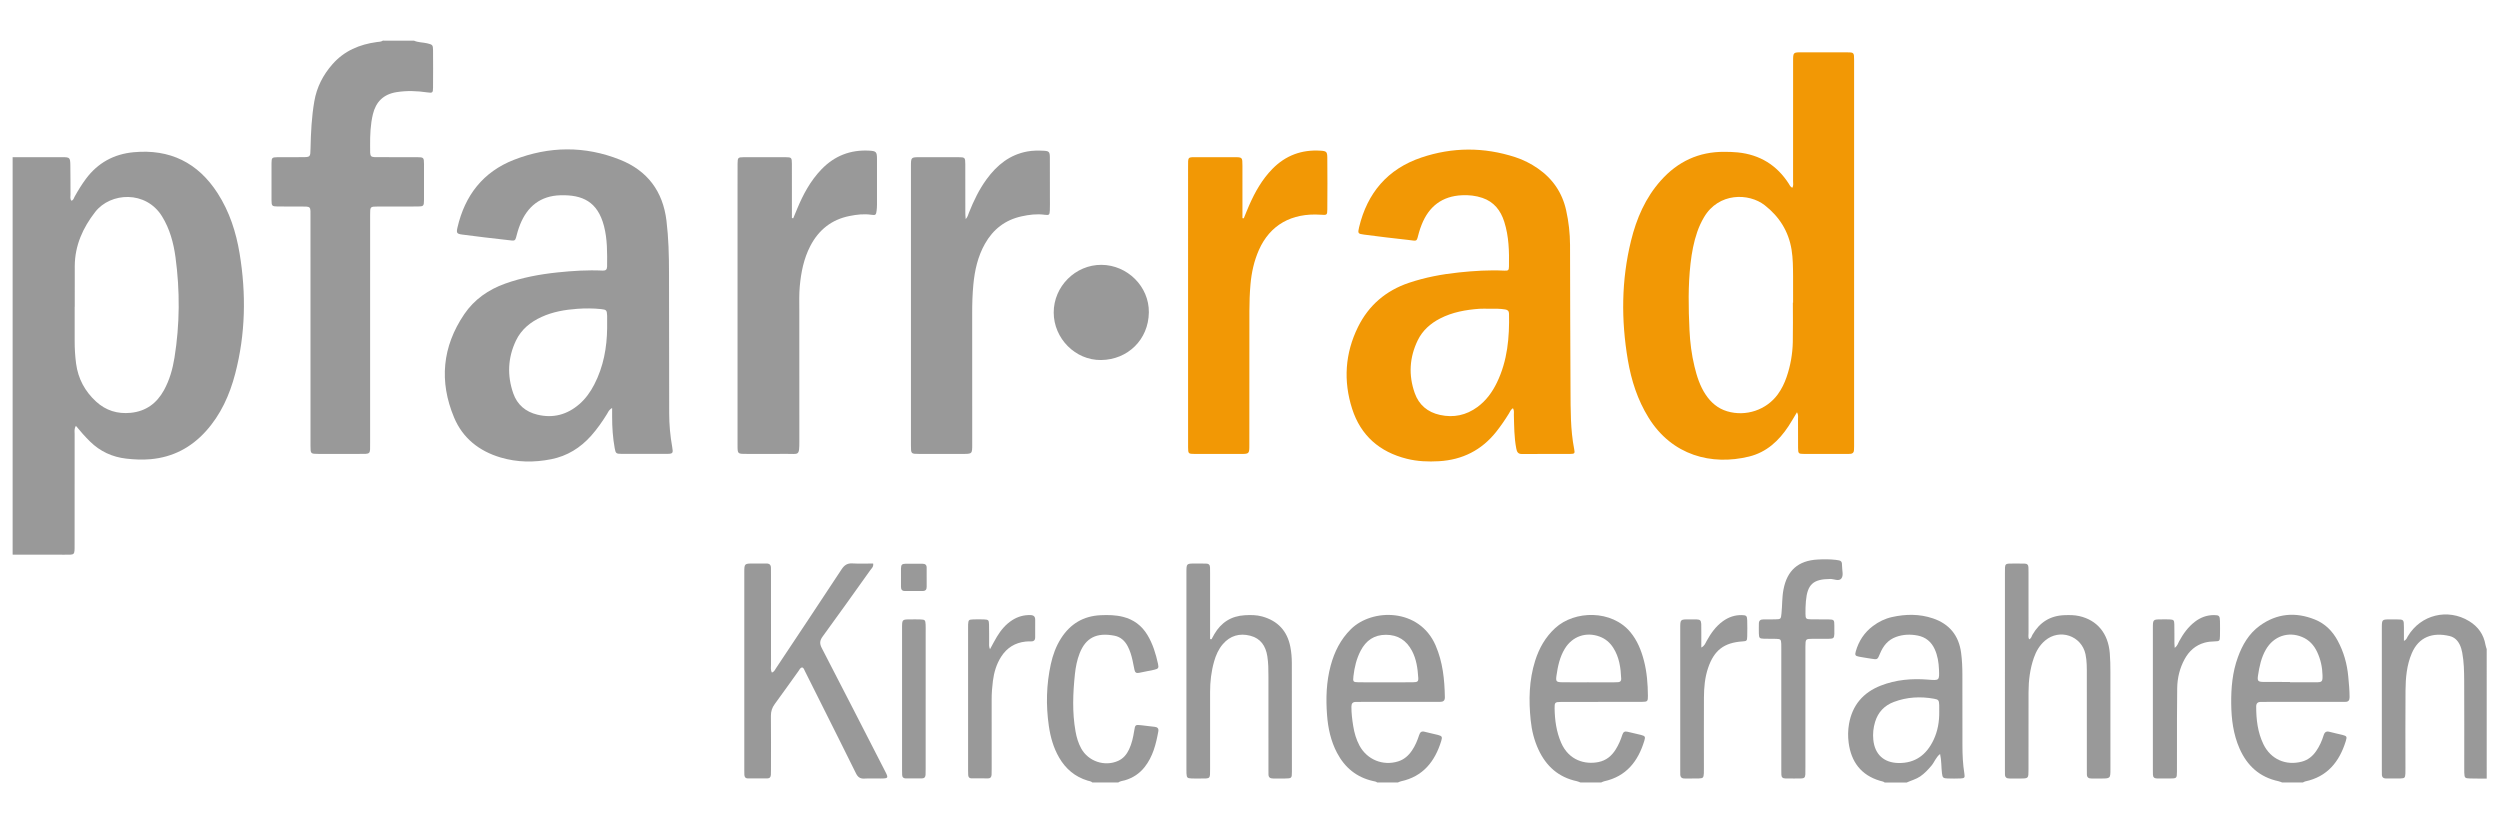 <?xml version="1.0" encoding="utf-8"?>
<!-- Generator: Adobe Illustrator 16.0.4, SVG Export Plug-In . SVG Version: 6.00 Build 0)  -->
<!DOCTYPE svg PUBLIC "-//W3C//DTD SVG 1.1//EN" "http://www.w3.org/Graphics/SVG/1.1/DTD/svg11.dtd">
<svg version="1.1" id="Ebene_1" xmlns="http://www.w3.org/2000/svg" xmlns:xlink="http://www.w3.org/1999/xlink" x="0px" y="0px"
	 width="595.28px" height="197px" viewBox="0 0 595.28 197" enable-background="new 0 0 595.28 197" xml:space="preserve">
<g>
	<path fill-rule="evenodd" clip-rule="evenodd" fill="#999999" d="M98.568,9.679c1.003,0.449,2.109,0.39,3.154,0.637
		c1.243,0.294,1.381,0.383,1.391,1.61c0.022,2.979,0.024,5.959-0.001,8.938c-0.011,1.232-0.114,1.321-1.377,1.136
		c-2.454-0.36-4.898-0.452-7.36-0.05c-3.043,0.498-4.86,2.279-5.576,5.222c-0.598,2.462-0.686,4.978-0.672,7.499
		c0.017,3.026-0.249,2.742,2.724,2.752c2.825,0.01,5.65-0.007,8.475,0.007c1.558,0.008,1.627,0.079,1.634,1.679
		c0.014,2.825,0.017,5.65-0.002,8.476c-0.009,1.492-0.096,1.578-1.572,1.585c-3.133,0.016-6.267,0-9.4,0.009
		c-1.846,0.004-1.856,0.014-1.856,1.919c-0.003,18.082,0,36.163-0.004,54.244c-0.001,2.962,0.25,2.732-2.75,2.74
		c-3.185,0.006-6.37,0.007-9.554-0.002c-1.86-0.005-1.889-0.028-1.889-1.901c-0.004-18.081,0.001-36.163-0.006-54.244
		c-0.001-2.988,0.303-2.746-2.716-2.758c-1.694-0.007-3.391,0.015-5.085-0.009c-1.37-0.02-1.47-0.116-1.479-1.519
		c-0.018-2.928-0.02-5.856,0.002-8.784c0.01-1.311,0.118-1.413,1.409-1.431c1.951-0.027,3.904-0.005,5.855-0.011
		c1.992-0.006,1.983-0.01,2.026-2.075c0.078-3.75,0.26-7.49,0.896-11.197c0.581-3.388,2.077-6.305,4.342-8.874
		c2.802-3.179,6.411-4.691,10.507-5.257c0.505-0.07,1.033-0.044,1.485-0.343C93.635,9.679,96.102,9.679,98.568,9.679z"/>
	<path fill-rule="evenodd" clip-rule="evenodd" fill="#999999" d="M592.117,185.396c-1.335-0.009-2.671,0.002-4.004-0.034
		c-1.199-0.034-1.282-0.137-1.339-1.361c-0.02-0.41-0.007-0.821-0.007-1.231c0-6.88,0.022-13.762-0.014-20.642
		c-0.012-2.256-0.048-4.519-0.471-6.75c-0.126-0.66-0.304-1.301-0.603-1.903c-0.504-1.018-1.272-1.759-2.39-2.024
		c-4.044-0.962-7.344,0.197-9.015,4.104c-1.217,2.846-1.466,5.871-1.491,8.905c-0.053,6.162-0.017,12.323-0.017,18.486
		c0,0.41,0.015,0.822-0.012,1.231c-0.065,1.03-0.156,1.146-1.185,1.181c-1.128,0.036-2.26-0.003-3.389,0.006
		c-0.702,0.005-1.042-0.319-1.026-1.025c0.009-0.359-0.009-0.719-0.009-1.078c-0.001-11.193-0.001-22.389-0.001-33.583
		c0-0.052,0-0.103,0.001-0.153c0.008-2.036,0.008-2.036,2.03-2.043c0.461-0.003,0.923-0.004,1.386,0
		c1.831,0.015,1.834,0.015,1.843,1.919c0.005,1.021,0.001,2.041,0.001,3.193c0.627-0.249,0.723-0.742,0.939-1.106
		c3.052-5.112,9.479-6.708,14.589-3.589c2.125,1.298,3.466,3.159,3.891,5.646c0.06,0.348,0.192,0.684,0.29,1.024
		C592.117,164.845,592.117,175.12,592.117,185.396z"/>
	<path fill-rule="evenodd" clip-rule="evenodd" fill="#999999" d="M260.104,186.32c-0.313-0.309-0.745-0.328-1.132-0.446
		c-2.999-0.912-5.213-2.783-6.776-5.476c-1.364-2.348-2.079-4.916-2.46-7.571c-0.706-4.92-0.586-9.828,0.478-14.693
		c0.475-2.169,1.227-4.242,2.428-6.127c2.198-3.446,5.322-5.331,9.427-5.518c1.799-0.082,3.591-0.056,5.355,0.393
		c2.519,0.639,4.438,2.078,5.778,4.29c1.294,2.135,2.007,4.492,2.536,6.908c0.215,0.981,0.077,1.171-0.905,1.396
		c-1.201,0.274-2.419,0.468-3.621,0.736c-0.657,0.148-0.961-0.11-1.08-0.725c-0.145-0.757-0.299-1.511-0.464-2.263
		c-0.255-1.155-0.591-2.287-1.146-3.34c-0.681-1.29-1.682-2.227-3.139-2.511c-4.282-0.84-6.859,0.514-8.302,4.178
		c-0.625,1.59-0.949,3.256-1.127,4.941c-0.479,4.556-0.664,9.113,0.141,13.656c0.252,1.423,0.655,2.799,1.356,4.073
		c1.693,3.075,5.578,4.383,8.78,2.956c1.238-0.552,2.038-1.526,2.604-2.721c0.668-1.406,0.986-2.906,1.23-4.434
		c0.237-1.488,0.263-1.489,1.753-1.326c1.021,0.113,2.036,0.264,3.058,0.36c0.689,0.064,1.065,0.366,0.934,1.087
		c-0.552,3.051-1.297,6.035-3.281,8.531c-1.216,1.53-2.78,2.559-4.663,3.116c-0.535,0.159-1.125,0.174-1.596,0.527
		C264.215,186.32,262.16,186.32,260.104,186.32z"/>
	<path fill-rule="evenodd" clip-rule="evenodd" fill="#999999" d="M188.878,51.98c0.311-0.748,0.62-1.497,0.931-2.245
		c1.428-3.437,3.164-6.68,5.776-9.395c3.113-3.236,6.9-4.709,11.373-4.47c1.64,0.088,1.857,0.271,1.865,1.921
		c0.017,3.647,0.006,7.295-0.001,10.942c-0.001,0.461-0.029,0.926-0.084,1.384c-0.127,1.05-0.233,1.181-1.247,1.027
		c-1.763-0.268-3.497-0.051-5.206,0.288c-4.26,0.846-7.337,3.292-9.332,7.129c-1.568,3.018-2.213,6.279-2.519,9.626
		c-0.168,1.843-0.113,3.691-0.109,5.54c0.02,10.43,0.011,20.858,0.009,31.288c0,3.68-0.119,3.024-3.128,3.059
		c-3.185,0.036-6.37,0.013-9.556,0.006c-2.022-0.003-2.031-0.011-2.031-2.069c-0.002-20.55-0.001-41.1-0.001-61.651
		c0-1.797-0.014-3.596,0.007-5.394c0.017-1.428,0.097-1.525,1.464-1.534c3.339-0.02,6.679-0.02,10.018,0
		c1.349,0.008,1.443,0.114,1.449,1.549c0.016,3.854,0.007,7.707,0.007,11.56c0,0.457,0,0.915,0,1.372
		C188.668,51.936,188.773,51.959,188.878,51.98z"/>
	<path fill-rule="evenodd" clip-rule="evenodd" fill="#F29805" d="M296.162,51.975c0.43-1.041,0.838-2.091,1.292-3.121
		c1.396-3.167,3.078-6.151,5.53-8.649c3.148-3.206,6.97-4.607,11.43-4.328c1.409,0.088,1.618,0.236,1.633,1.652
		c0.037,4.108,0.04,8.218,0.003,12.327c-0.012,1.396-0.106,1.369-1.577,1.27c-6.955-0.465-12.083,2.456-14.711,8.391
		c-1.157,2.615-1.758,5.371-2.007,8.194c-0.184,2.095-0.255,4.206-0.26,6.309c-0.024,10.634-0.01,21.268-0.012,31.902
		c0,2.166-0.007,2.17-2.226,2.171c-3.596,0.003-7.192,0.01-10.788-0.006c-1.503-0.007-1.566-0.069-1.57-1.57
		c-0.013-4.676-0.006-9.351-0.006-14.025c0-17.569-0.001-35.138,0.001-52.707c0-2.542-0.153-2.353,2.319-2.359
		c2.876-0.007,5.753-0.004,8.63,0c1.99,0.003,1.994,0.007,1.996,2.065c0.003,3.648,0.002,7.295,0.002,10.943
		c0,0.507,0,1.013,0,1.521C295.949,51.96,296.056,51.968,296.162,51.975z"/>
	<path fill-rule="evenodd" clip-rule="evenodd" fill="#999999" d="M229.945,52.18c0.494-0.556,0.587-1.066,0.767-1.52
		c1.124-2.827,2.43-5.558,4.235-8.02c2.448-3.337,5.487-5.814,9.696-6.578c1.277-0.232,2.558-0.232,3.839-0.17
		c1.309,0.064,1.494,0.26,1.504,1.596c0.023,3.186,0.01,6.371,0.01,9.557c0,1.027,0.026,2.057-0.017,3.082
		c-0.043,1.034-0.172,1.158-1.229,1.012c-1.868-0.26-3.698-0.021-5.505,0.374c-3.889,0.851-6.774,3.082-8.72,6.54
		c-1.698,3.015-2.436,6.312-2.758,9.712c-0.218,2.3-0.283,4.61-0.278,6.925c0.024,10.378,0.011,20.757,0.009,31.135
		c0,2.254-0.006,2.256-2.321,2.258c-3.442,0.002-6.885,0.006-10.327-0.002c-1.93-0.005-1.942-0.016-1.943-2.004
		c-0.004-10.584-0.002-21.168-0.002-31.751c0-11.56-0.001-23.12,0-34.68c0-2.214,0.005-2.218,2.181-2.22
		c3.031-0.003,6.062-0.009,9.094,0.003c1.594,0.007,1.661,0.068,1.667,1.645c0.014,3.904,0.003,7.809,0.009,11.714
		C229.857,51.18,229.905,51.572,229.945,52.18z"/>
	<path fill-rule="evenodd" clip-rule="evenodd" fill="#999999" d="M183.804,160.158c0.585-0.242,0.744-0.706,0.992-1.08
		c5.205-7.826,10.421-15.642,15.582-23.496c0.667-1.015,1.373-1.504,2.611-1.427c1.63,0.1,3.271,0.024,4.92,0.024
		c0.127,0.794-0.379,1.16-0.686,1.592c-3.76,5.267-7.507,10.542-11.325,15.766c-0.705,0.963-0.787,1.688-0.23,2.762
		c5.059,9.756,10.055,19.542,15.074,29.317c0.854,1.663,0.812,1.743-1.062,1.755c-1.284,0.008-2.572-0.057-3.851,0.019
		c-1.025,0.061-1.572-0.351-2.019-1.258c-2.675-5.437-5.403-10.848-8.113-16.267c-1.355-2.711-2.705-5.423-4.069-8.129
		c-0.155-0.306-0.229-0.697-0.641-0.825c-0.457,0.1-0.603,0.522-0.832,0.841c-1.893,2.623-3.75,5.273-5.669,7.877
		c-0.641,0.869-0.935,1.759-0.924,2.846c0.042,4.262,0.018,8.524,0.016,12.787c0,0.411-0.005,0.821-0.023,1.231
		c-0.024,0.547-0.298,0.859-0.866,0.86c-1.541,0.001-3.081,0.005-4.621-0.006c-0.571-0.004-0.818-0.348-0.828-0.893
		c-0.007-0.41-0.016-0.821-0.016-1.231c-0.001-15.612-0.001-31.224,0-46.836c0-2.204,0.004-2.205,2.171-2.208
		c1.027-0.001,2.055,0.021,3.081,0.002c0.793-0.016,1.115,0.368,1.096,1.126c-0.012,0.462,0.007,0.925,0.007,1.386
		c0.001,7.19-0.003,14.379,0.008,21.569C183.586,158.861,183.442,159.485,183.804,160.158z"/>
	<path fill-rule="evenodd" clip-rule="evenodd" fill="#999999" d="M483.15,152.226c0.54-0.192,0.589-0.71,0.803-1.083
		c1.701-2.951,4.211-4.553,7.645-4.666c1.185-0.04,2.366-0.044,3.526,0.224c4.261,0.977,6.862,4.127,7.245,8.839
		c0.12,1.483,0.141,2.978,0.143,4.466c0.014,7.706,0.009,15.411,0.007,23.117c-0.002,2.246-0.005,2.248-2.317,2.25
		c-0.719,0.002-1.438-0.019-2.157-0.001c-0.755,0.019-1.165-0.281-1.134-1.081c0.015-0.41-0.007-0.822-0.007-1.233
		c0-7.448,0.007-14.898-0.005-22.347c-0.002-1.642,0.029-3.285-0.312-4.911c-0.935-4.44-6.173-6.22-9.642-3.26
		c-1.287,1.098-2.109,2.505-2.658,4.084c-0.924,2.65-1.259,5.397-1.269,8.186c-0.021,6.163-0.005,12.329-0.009,18.493
		c-0.001,2.062-0.006,2.063-2.002,2.07c-0.822,0.003-1.645-0.021-2.466-0.002c-0.754,0.016-1.169-0.275-1.138-1.078
		c0.015-0.41-0.007-0.821-0.007-1.231c-0.001-15.514-0.002-31.028,0.002-46.542c0-2.489-0.157-2.33,2.351-2.337
		c0.771-0.003,1.541,0.014,2.312,0.015c0.638,0.001,0.936,0.325,0.935,0.953c-0.001,0.41,0.014,0.822,0.015,1.232
		c0,4.777-0.003,9.556,0.006,14.332C483.017,151.206,482.902,151.72,483.15,152.226z"/>
	<path fill-rule="evenodd" clip-rule="evenodd" fill="#999999" d="M288.484,152.204c0.22-0.402,0.431-0.811,0.662-1.207
		c1.624-2.78,4.019-4.319,7.256-4.502c1.389-0.077,2.775-0.085,4.129,0.293c3.724,1.034,5.98,3.439,6.716,7.242
		c0.243,1.264,0.352,2.542,0.353,3.83c0.004,8.629,0.018,17.256,0.018,25.885c-0.001,1.577-0.051,1.605-1.671,1.625
		c-0.925,0.01-1.851-0.018-2.773,0c-0.754,0.014-1.167-0.277-1.136-1.08c0.018-0.462-0.006-0.925-0.006-1.387
		c0-7.294,0.001-14.587-0.003-21.88c0-1.592-0.015-3.18-0.265-4.763c-0.387-2.452-1.588-4.25-4.063-4.887
		c-2.546-0.656-4.79-0.022-6.537,2.015c-1.02,1.19-1.642,2.603-2.067,4.097c-0.681,2.387-0.966,4.826-0.963,7.306
		c0.006,6.112,0.001,12.224,0.001,18.336c0,2.389,0.089,2.241-2.29,2.245c-0.719,0.002-1.439,0.022-2.157-0.015
		c-1.004-0.053-1.105-0.171-1.178-1.204c-0.021-0.307-0.011-0.616-0.011-0.924c-0.001-15.614-0.001-31.228-0.001-46.841
		c0-0.051,0-0.103,0-0.154c0.013-2.044,0.013-2.047,2.049-2.053c0.873-0.003,1.746,0.012,2.619,0.014
		c0.625,0.001,0.952,0.296,0.953,0.933c0,0.412,0.014,0.822,0.014,1.233c0.001,4.775,0.001,9.552,0.001,14.329
		c0,0.496,0,0.994,0,1.491C288.251,152.189,288.367,152.196,288.484,152.204z"/>
	<path fill-rule="evenodd" clip-rule="evenodd" fill="#999999" d="M250.901,74.427c-0.012-6.227,5.176-11.407,11.38-11.364
		c6.162,0.043,11.354,5.165,11.275,11.32c-0.084,6.504-5.034,11.273-11.383,11.346C256.053,85.801,250.913,80.59,250.901,74.427z"/>
	<path fill-rule="evenodd" clip-rule="evenodd" fill="#999999" d="M424.149,168.714c0-4.724,0-9.447,0-14.172
		c0-0.411,0.015-0.822-0.009-1.231c-0.059-1.05-0.138-1.151-1.161-1.194c-0.975-0.04-1.952,0.009-2.927-0.026
		c-1.106-0.04-1.204-0.143-1.246-1.275c-0.03-0.77,0.006-1.541,0.002-2.311c-0.005-0.709,0.353-1.019,1.045-1.014
		c0.925,0.005,1.849,0.003,2.772-0.015c1.445-0.028,1.429-0.048,1.571-1.443c0.193-1.888,0.113-3.794,0.474-5.673
		c0.87-4.54,3.51-6.878,8.134-7.13c1.437-0.079,2.877-0.086,4.308,0.079c1.375,0.159,1.511,0.288,1.512,1.609
		c0.001,0.967,0.392,2.14-0.195,2.849c-0.593,0.714-1.732,0.082-2.63,0.09c-4.057,0.035-5.446,1.267-5.796,5.327
		c-0.083,0.972-0.106,1.949-0.098,2.924c0.01,1.229,0.11,1.333,1.315,1.36c1.386,0.032,2.773-0.007,4.158,0.02
		c1.304,0.024,1.402,0.102,1.4,1.424c-0.008,3.699,0.382,3.133-3.031,3.188c-0.717,0.012-1.438-0.006-2.156,0.004
		c-1.648,0.021-1.678,0.056-1.699,1.768c-0.005,0.41-0.001,0.821-0.001,1.232c0,9.191,0.003,18.383-0.002,27.573
		c-0.001,3.05,0.21,2.664-2.769,2.694c-0.667,0.008-1.334-0.012-2.002-0.012c-0.627,0-0.953-0.296-0.954-0.933
		c0-0.411-0.014-0.822-0.014-1.232C424.149,178.368,424.149,173.541,424.149,168.714z"/>
	<path fill-rule="evenodd" clip-rule="evenodd" fill="#999999" d="M517.824,154.26c0.683-0.507,0.795-1.087,1.057-1.567
		c0.968-1.776,2.119-3.396,3.742-4.642c1.349-1.035,2.86-1.601,4.568-1.591c1.216,0.008,1.386,0.17,1.412,1.446
		c0.023,1.181,0.027,2.362-0.003,3.543c-0.03,1.173-0.088,1.236-1.222,1.271c-0.827,0.023-1.64,0.087-2.438,0.31
		c-2.155,0.603-3.684,1.972-4.741,3.901c-1.185,2.161-1.747,4.508-1.782,6.948c-0.068,4.672-0.043,9.345-0.053,14.019
		c-0.004,1.952,0.011,3.902-0.006,5.854c-0.012,1.57-0.058,1.605-1.682,1.618c-1.027,0.009-2.054-0.009-3.081-0.011
		c-0.624-0.001-0.954-0.292-0.957-0.932c0-0.41-0.014-0.821-0.014-1.231c-0.001-11.195-0.001-22.391,0-33.588
		c0-2.123,0.005-2.124,2.097-2.128c0.615-0.003,1.232-0.021,1.848,0.01c1.012,0.05,1.136,0.153,1.164,1.194
		c0.037,1.488,0.01,2.979,0.019,4.468C517.754,153.455,517.79,153.757,517.824,154.26z"/>
	<path fill-rule="evenodd" clip-rule="evenodd" fill="#999999" d="M405.104,154.183c0.811-0.422,0.97-1.034,1.265-1.563
		c1.005-1.812,2.173-3.484,3.885-4.713c1.335-0.958,2.811-1.476,4.462-1.446c1.097,0.02,1.284,0.172,1.315,1.225
		c0.038,1.282,0.037,2.567,0.003,3.85c-0.027,1.067-0.113,1.124-1.146,1.194c-4.384,0.3-6.719,2.098-8.149,6.251
		c-0.797,2.313-0.997,4.716-1.01,7.133c-0.027,5.596-0.009,11.193-0.009,16.789c0,0.411,0.014,0.823-0.012,1.231
		c-0.067,1.041-0.176,1.186-1.157,1.221c-1.128,0.041-2.26-0.006-3.389,0.015c-0.805,0.016-1.103-0.391-1.073-1.14
		c0.011-0.309-0.005-0.616-0.005-0.925c0-11.244-0.002-22.488,0.001-33.732c0-2.086,0.005-2.102,2.131-2.089
		c3.142,0.02,2.87-0.344,2.887,2.908C405.109,151.654,405.104,152.918,405.104,154.183z"/>
	<path fill-rule="evenodd" clip-rule="evenodd" fill="#999999" d="M235.728,154.594c0.613-1.116,1.098-2.071,1.649-2.985
		c0.935-1.552,2.075-2.928,3.621-3.925c1.334-0.86,2.785-1.274,4.375-1.226c0.754,0.022,1.127,0.349,1.117,1.126
		c-0.019,1.385-0.015,2.771-0.004,4.156c0.005,0.723-0.348,1.015-1.045,0.992c-0.409-0.014-0.823-0.009-1.23,0.033
		c-2.508,0.266-4.445,1.467-5.81,3.587c-1.135,1.763-1.714,3.729-1.979,5.778c-0.19,1.473-0.304,2.957-0.298,4.451
		c0.02,5.49,0.008,10.98,0.006,16.471c0,0.462-0.008,0.925-0.022,1.385c-0.017,0.529-0.235,0.899-0.819,0.903
		c-1.333,0.008-2.667,0.009-4-0.005c-0.5-0.005-0.728-0.318-0.751-0.794c-0.018-0.358-0.026-0.718-0.026-1.076
		c-0.001-11.341-0.001-22.682,0-34.021c0-0.257-0.009-0.514,0.007-0.77c0.066-1.034,0.149-1.141,1.174-1.182
		c0.871-0.035,1.746-0.035,2.617,0.001c1.025,0.043,1.16,0.158,1.188,1.173c0.041,1.435,0.007,2.872,0.022,4.31
		C235.525,153.43,235.433,153.896,235.728,154.594z"/>
	<path fill-rule="evenodd" clip-rule="evenodd" fill="#999999" d="M220.412,166.437c0,5.547,0,11.092-0.001,16.638
		c0,0.462-0.009,0.925-0.023,1.387c-0.017,0.541-0.27,0.878-0.842,0.883c-1.283,0.01-2.566,0.013-3.851,0.01
		c-0.547-0.001-0.865-0.269-0.882-0.837c-0.013-0.41-0.022-0.82-0.022-1.231c-0.001-11.245-0.002-22.491,0-33.737
		c0-2.059,0.007-2.061,2.004-2.067c0.77-0.003,1.542-0.021,2.311,0.009c1.146,0.042,1.237,0.132,1.295,1.231
		c0.03,0.563,0.012,1.129,0.012,1.694C220.412,155.755,220.412,161.097,220.412,166.437z"/>
	<path fill-rule="evenodd" clip-rule="evenodd" fill="#999999" d="M214.536,137.425c0.036-3.673-0.471-3.152,3.151-3.199
		c0.666-0.009,1.332,0.011,1.998,0.011c0.615,0.001,0.964,0.272,0.964,0.918c-0.001,1.537,0,3.073,0.002,4.609
		c0,0.62-0.284,0.958-0.925,0.958c-1.434-0.001-2.868,0-4.302-0.001c-0.662,0-0.891-0.392-0.889-0.99
		C214.537,138.962,214.536,138.194,214.536,137.425z"/>
	<path fill-rule="evenodd" clip-rule="evenodd" fill="#999999" d="M57.059,60.39c-0.84-5.11-2.411-9.984-5.236-14.375
		c-4.691-7.291-11.371-10.578-20.012-9.768c-4.693,0.439-8.506,2.521-11.346,6.326c-1.016,1.362-1.894,2.808-2.719,4.29
		c-0.186,0.333-0.236,0.8-0.752,0.928c-0.358-0.452-0.205-0.979-0.209-1.462c-0.023-2.361,0.013-4.724-0.038-7.085
		c-0.037-1.719-0.166-1.812-1.882-1.815c-3.954-0.01-7.908-0.004-11.861-0.005c0,31.547,0,63.094,0,94.64
		c4.107,0.007,8.215,0.018,12.322,0.017c2.533-0.001,2.434,0.202,2.434-2.421c0-8.78-0.003-17.562,0.008-26.342
		c0-0.577-0.15-1.2,0.304-1.918c1.12,1.376,2.205,2.593,3.367,3.735c2.4,2.359,5.294,3.688,8.609,4.068
		c1.934,0.222,3.87,0.311,5.835,0.133c5.281-0.48,9.612-2.764,13.13-6.656c3.563-3.942,5.672-8.655,6.996-13.73
		C58.47,79.515,58.634,69.974,57.059,60.39z M41.543,85.178c-0.433,2.696-1.169,5.314-2.499,7.729
		c-1.727,3.134-4.294,5.03-7.921,5.39c-3.14,0.311-5.91-0.539-8.231-2.666c-2.664-2.441-4.298-5.454-4.776-9.07
		c-0.236-1.786-0.341-3.574-0.337-5.373c0.005-2.721,0.001-5.441,0.001-8.162c0.006,0,0.012,0,0.018,0
		c0-3.234-0.018-6.468,0.004-9.701c0.034-4.883,1.925-9.081,4.867-12.86c3.647-4.687,12.083-5.163,15.916,1.058
		c1.845,2.994,2.74,6.309,3.202,9.73C42.866,69.232,42.822,77.218,41.543,85.178z"/>
	<path fill-rule="evenodd" clip-rule="evenodd" fill="#999999" d="M467.74,184.21c-0.363-2.238-0.462-4.488-0.46-6.751
		c0.009-5.597-0.014-11.192-0.013-16.789c0-1.747-0.074-3.487-0.301-5.222c-0.541-4.13-2.795-6.881-6.711-8.205
		c-3.192-1.08-6.467-1.045-9.73-0.32c-1.672,0.37-3.198,1.115-4.567,2.149c-2.037,1.536-3.375,3.564-4.068,6.012
		c-0.258,0.904-0.139,1.098,0.765,1.277c0.956,0.189,1.925,0.317,2.887,0.477c1.503,0.247,1.512,0.252,2.108-1.204
		c0.753-1.834,1.897-3.279,3.827-3.977c1.689-0.612,3.426-0.663,5.162-0.325c1.892,0.369,3.236,1.486,4.039,3.243
		c0.695,1.521,0.946,3.14,1.016,4.789c0.115,2.722,0.106,2.677-2.646,2.458c-3.827-0.305-7.602,0.012-11.208,1.424
		c-4.198,1.645-6.794,4.665-7.57,9.157c-0.254,1.478-0.274,2.978-0.08,4.453c0.6,4.536,2.932,7.693,7.431,9.048
		c0.391,0.116,0.814,0.146,1.149,0.416c1.746,0,3.493,0,5.241,0c1.069-0.486,2.227-0.774,3.216-1.447
		c1.032-0.7,1.857-1.601,2.66-2.544c0.729-0.855,1.067-2.016,2.074-2.8c0.351,1.61,0.268,3.108,0.445,4.58
		c0.13,1.076,0.289,1.218,1.354,1.25c1.025,0.032,2.055,0.037,3.079-0.006C467.779,185.314,467.897,185.17,467.74,184.21z
		 M460.396,176.201c-1.662,3.494-4.327,5.551-8.336,5.482c-3.505-0.061-5.661-2.066-6.003-5.538c-0.144-1.444,0.004-2.87,0.428-4.26
		c0.706-2.317,2.221-3.902,4.473-4.749c3.101-1.167,6.3-1.342,9.543-0.762c1.104,0.197,1.203,0.365,1.25,1.559
		c0.02,0.513,0.004,1.026,0.004,1.538C461.787,171.813,461.402,174.084,460.396,176.201z"/>
	<path fill-rule="evenodd" clip-rule="evenodd" fill="#999999" d="M538.364,167.14c0.463,0.009,0.925-0.009,1.388-0.009
		c5.804-0.001,11.606,0,17.411-0.001c0.411,0,0.821-0.019,1.232-0.009c0.787,0.018,1.075-0.363,1.071-1.138
		c-0.005-1.646-0.168-3.28-0.319-4.917c-0.277-3.003-1.079-5.846-2.514-8.509c-1.239-2.298-3.009-4.066-5.423-5.038
		c-4.619-1.858-9.062-1.481-13.144,1.479c-2.585,1.877-4.118,4.536-5.194,7.483c-1.307,3.576-1.633,7.294-1.593,11.068
		c0.038,3.679,0.487,7.275,1.98,10.679c1.81,4.121,4.803,6.844,9.286,7.791c0.295,0.062,0.575,0.199,0.863,0.301
		c1.645,0,3.287,0,4.932,0c0.184-0.086,0.359-0.213,0.552-0.254c5.27-1.115,8.126-4.668,9.652-9.555
		c0.349-1.119,0.276-1.243-0.799-1.525c-0.992-0.261-2.011-0.432-2.995-0.715c-0.827-0.238-1.229,0.038-1.473,0.833
		c-0.408,1.329-0.979,2.593-1.776,3.744c-0.847,1.222-1.936,2.113-3.396,2.504c-3.822,1.021-7.42-0.564-9.151-4.126
		c-1.376-2.832-1.729-5.885-1.729-8.998C537.227,167.43,537.617,167.125,538.364,167.14z M537.668,160.786
		c0.323-2.136,0.773-4.24,1.875-6.139c1.836-3.162,5.284-4.35,8.599-2.98c1.703,0.703,2.853,1.97,3.613,3.604
		c0.812,1.74,1.216,3.585,1.264,5.505c0.038,1.55-0.089,1.684-1.604,1.681c-2.05-0.003-4.101-0.001-6.15-0.001
		c0-0.023,0-0.048,0-0.071c-2.051,0-4.102,0.017-6.151-0.005C537.623,162.364,537.459,162.183,537.668,160.786z"/>
	<path fill-rule="evenodd" clip-rule="evenodd" fill="#999999" d="M322.871,167.14c0.41,0.012,0.82-0.009,1.232-0.009
		c5.648-0.001,11.296,0,16.944-0.001c0.615,0,1.232-0.015,1.849-0.009c0.738,0.009,1.157-0.279,1.144-1.085
		c-0.072-4.231-0.486-8.369-2.201-12.338c-3.868-8.955-15.126-8.894-20.19-3.868c-2.452,2.435-3.91,5.368-4.796,8.643
		c-1.044,3.867-1.167,7.815-0.87,11.771c0.236,3.138,0.89,6.199,2.38,9.024c1.853,3.514,4.648,5.817,8.557,6.705
		c0.349,0.079,0.716,0.103,1.007,0.347c1.645,0,3.287,0,4.932,0c0.236-0.095,0.464-0.227,0.709-0.278
		c5.27-1.131,8.096-4.713,9.604-9.597c0.306-0.987,0.187-1.187-0.775-1.446c-1.04-0.281-2.109-0.452-3.145-0.748
		c-0.797-0.227-1.121,0.111-1.348,0.808c-0.412,1.272-0.926,2.504-1.68,3.622c-0.827,1.227-1.88,2.17-3.317,2.619
		c-3.62,1.131-7.398-0.417-9.193-3.754c-0.789-1.465-1.24-3.044-1.5-4.671c-0.243-1.519-0.433-3.048-0.428-4.595
		C321.786,167.519,322.082,167.121,322.871,167.14z M322.271,161.001c0.24-2.108,0.725-4.149,1.711-6.044
		c1.268-2.433,3.201-3.809,6.029-3.804c2.861,0.003,4.882,1.332,6.199,3.818c1.059,2.002,1.356,4.189,1.493,6.402
		c0.056,0.901-0.148,1.067-1.261,1.082c-2.208,0.031-4.417,0.01-6.626,0.012c-2.106,0-4.213,0.022-6.318-0.008
		C322.179,162.441,322.12,162.329,322.271,161.001z"/>
	<path fill-rule="evenodd" clip-rule="evenodd" fill="#999999" d="M371.741,167.138c3.081-0.018,6.162-0.007,9.243-0.007
		c3.338-0.001,6.676,0.012,10.014-0.011c1.297-0.009,1.399-0.133,1.39-1.427c-0.022-2.829-0.234-5.646-0.951-8.396
		c-0.638-2.451-1.574-4.779-3.213-6.762c-4.427-5.355-13.266-5.245-17.91-0.985c-2.346,2.151-3.832,4.793-4.777,7.78
		c-1.466,4.643-1.551,9.397-1.061,14.183c0.247,2.41,0.82,4.752,1.848,6.967c1.843,3.977,4.788,6.604,9.141,7.534
		c0.295,0.063,0.574,0.203,0.86,0.306c1.645,0,3.288,0,4.933,0c0.234-0.097,0.46-0.231,0.704-0.284
		c5.265-1.153,8.079-4.743,9.565-9.635c0.302-0.992,0.203-1.142-0.806-1.41c-1.04-0.277-2.104-0.466-3.147-0.741
		c-0.683-0.181-1.062,0.025-1.272,0.696c-0.386,1.228-0.898,2.405-1.581,3.501c-0.961,1.545-2.254,2.632-4.095,3.007
		c-3.132,0.638-7.053-0.317-8.913-4.625c-1.119-2.591-1.495-5.326-1.543-8.117C370.146,167.244,370.248,167.146,371.741,167.138z
		 M370.614,160.885c0.318-2.247,0.788-4.453,1.989-6.424c1.798-2.948,5.044-4.073,8.271-2.888c1.402,0.516,2.474,1.432,3.271,2.683
		c1.433,2.25,1.776,4.775,1.884,7.365c0.021,0.503-0.216,0.773-0.707,0.812c-0.357,0.027-0.718,0.037-1.076,0.037
		c-2.002,0.004-4.003,0.003-6.005,0.003c0-0.004,0-0.007,0-0.009c-2.104,0-4.209,0.026-6.312-0.01
		C370.553,162.43,370.421,162.243,370.614,160.885z"/>
	<path fill-rule="evenodd" clip-rule="evenodd" fill="#F29805" d="M441.485,14.294c-0.001-1.804-0.034-1.831-1.79-1.836
		c-3.544-0.01-7.087-0.005-10.631-0.003c-2.099,0.001-2.104,0.004-2.104,2.118c-0.003,9.5,0.001,19.002-0.009,28.502
		c0,0.531,0.133,1.098-0.155,1.618c-0.528-0.171-0.643-0.604-0.852-0.932c-2.847-4.448-6.904-6.93-12.145-7.472
		c-1.069-0.11-2.152-0.128-3.229-0.136c-6.07-0.041-11.07,2.317-15.087,6.812c-3.685,4.125-5.812,9.05-7.114,14.349
		c-2.315,9.416-2.372,18.91-0.755,28.434c0.824,4.848,2.312,9.469,4.921,13.685c5.605,9.061,15.049,11.449,23.927,9.279
		c4.172-1.021,7.113-3.752,9.413-7.251c0.674-1.026,1.278-2.097,2.011-3.306c0.376,0.662,0.241,1.181,0.244,1.675
		c0.017,2.26-0.006,4.52,0.015,6.779c0.012,1.403,0.076,1.47,1.506,1.478c3.441,0.016,6.882,0.005,10.322,0.002
		c0.205,0,0.41-0.016,0.615-0.023c0.557-0.023,0.839-0.323,0.869-0.869c0.016-0.308,0.028-0.616,0.028-0.924
		C441.488,75.614,441.489,44.954,441.485,14.294z M426.887,81.465c-0.062,2.837-0.551,5.618-1.478,8.312
		c-0.506,1.466-1.172,2.851-2.085,4.107c-2.718,3.742-7.612,5.376-12.058,4.052c-2.229-0.664-3.864-2.077-5.128-3.971
		c-1.364-2.041-2.088-4.34-2.66-6.696c-0.693-2.855-1.057-5.767-1.192-8.689c-0.246-5.286-0.349-10.578,0.252-15.854
		c0.292-2.557,0.755-5.08,1.6-7.52c0.421-1.217,0.959-2.378,1.614-3.49c3.474-5.895,10.662-5.819,14.473-2.831
		c3.438,2.695,5.66,6.18,6.369,10.559c0.338,2.091,0.342,4.195,0.361,6.301c0.019,2.106,0.003,4.212,0.003,6.319
		c-0.019,0-0.037,0-0.055,0C426.903,75.198,426.956,78.333,426.887,81.465z"/>
	<path fill-rule="evenodd" clip-rule="evenodd" fill="#999999" d="M160.059,106.422c-0.476-2.636-0.708-5.296-0.717-7.968
		c-0.034-11.146-0.035-22.292-0.042-33.438c-0.002-4.161-0.103-8.312-0.604-12.453c-0.851-7.026-4.54-11.934-11.063-14.531
		c-8.384-3.339-16.903-3.238-25.259,0.025c-7.339,2.865-11.677,8.472-13.441,16.105c-0.306,1.325-0.165,1.53,1.179,1.699
		c3.463,0.434,6.925,0.891,10.396,1.253c2.499,0.261,2.037,0.557,2.732-1.895c0.168-0.591,0.373-1.175,0.6-1.747
		c1.73-4.336,4.863-6.838,9.585-6.975c5.248-0.152,8.869,1.49,10.389,7.318c0.826,3.169,0.774,6.41,0.742,9.647
		c-0.007,0.705-0.314,1.007-1.045,0.971c-3.598-0.174-7.184,0.058-10.759,0.432c-4.249,0.445-8.434,1.224-12.472,2.669
		c-3.983,1.426-7.341,3.762-9.72,7.259c-5.257,7.733-6.024,16.037-2.439,24.615c2.058,4.927,5.975,8.012,11.079,9.525
		c3.968,1.177,7.994,1.217,12.042,0.413c3.827-0.76,6.947-2.707,9.521-5.592c1.441-1.617,2.668-3.387,3.805-5.225
		c0.261-0.423,0.404-0.949,1.187-1.376c0,0.821,0,1.428,0,2.035c-0.004,2.521,0.161,5.029,0.609,7.512
		c0.227,1.257,0.336,1.362,1.608,1.369c3.596,0.021,7.191,0.023,10.787,0.003C160.231,108.066,160.329,107.922,160.059,106.422z
		 M144.567,78.14c-0.047,4.535-0.846,9.145-3.072,13.435c-0.906,1.745-2.028,3.334-3.517,4.63c-2.906,2.53-6.242,3.443-10.016,2.534
		c-2.799-0.673-4.804-2.364-5.747-5.071c-1.48-4.247-1.307-8.486,0.64-12.567c1.269-2.659,3.444-4.42,6.09-5.63
		c2.7-1.235,5.578-1.726,8.505-1.937c1.893-0.136,3.796-0.134,5.688,0.067c1.263,0.135,1.369,0.29,1.425,1.524
		c0.005,0.102,0.003,0.205,0.004,0.307C144.567,76.254,144.567,77.075,144.567,78.14z"/>
	<path fill-rule="evenodd" clip-rule="evenodd" fill="#F29805" d="M374.837,106.963c-0.919-4.672-0.844-9.408-0.88-14.126
		c-0.09-11.506-0.058-23.014-0.112-34.521c-0.013-2.776-0.324-5.535-0.93-8.253c-0.938-4.205-3.208-7.512-6.742-9.959
		c-1.66-1.148-3.443-2.055-5.359-2.679c-7.476-2.436-14.992-2.414-22.404,0.097c-7.989,2.706-12.831,8.401-14.793,16.573
		c-0.353,1.473-0.274,1.583,1.194,1.767c3.465,0.434,6.926,0.902,10.399,1.254c2.38,0.241,2.018,0.655,2.664-1.75
		c0.173-0.643,0.401-1.274,0.647-1.894c1.725-4.345,4.873-6.764,9.589-6.985c1.65-0.078,3.289,0.096,4.863,0.631
		c2.763,0.939,4.354,2.988,5.207,5.675c1.107,3.478,1.194,7.072,1.124,10.675c-0.018,0.905-0.169,1.022-1.156,0.974
		c-3.601-0.178-7.186,0.053-10.762,0.428c-4.044,0.423-8.027,1.169-11.893,2.47c-5.482,1.844-9.582,5.344-12.134,10.511
		c-3.097,6.272-3.521,12.854-1.399,19.482c2.042,6.378,6.54,10.286,13.025,11.906c2.515,0.628,5.076,0.732,7.653,0.58
		c5.593-0.328,10.169-2.631,13.66-7.048c1.085-1.374,2.072-2.81,2.988-4.299c0.265-0.428,0.423-0.941,0.972-1.287
		c0.337,0.604,0.2,1.124,0.214,1.625c0.073,2.669,0.06,5.342,0.571,7.981c0.15,0.778,0.383,1.32,1.351,1.312
		c3.854-0.035,7.706,0,11.56-0.024C374.932,108.07,375.029,107.947,374.837,106.963z M356.443,91.075
		c-1.109,2.296-2.577,4.326-4.66,5.848c-2.68,1.961-5.655,2.59-8.904,1.878c-2.944-0.644-5.018-2.384-6.014-5.201
		c-1.508-4.262-1.265-8.5,0.717-12.573c1.136-2.34,3.013-3.998,5.313-5.186c2.935-1.513,6.107-2.077,9.356-2.314
		c0.766-0.056,1.54-0.008,2.311-0.008c1.283-0.03,2.566-0.038,3.842,0.165c0.607,0.096,0.896,0.383,0.91,1.01
		C359.44,80.345,358.95,85.889,356.443,91.075z"/>
</g>
</svg>

